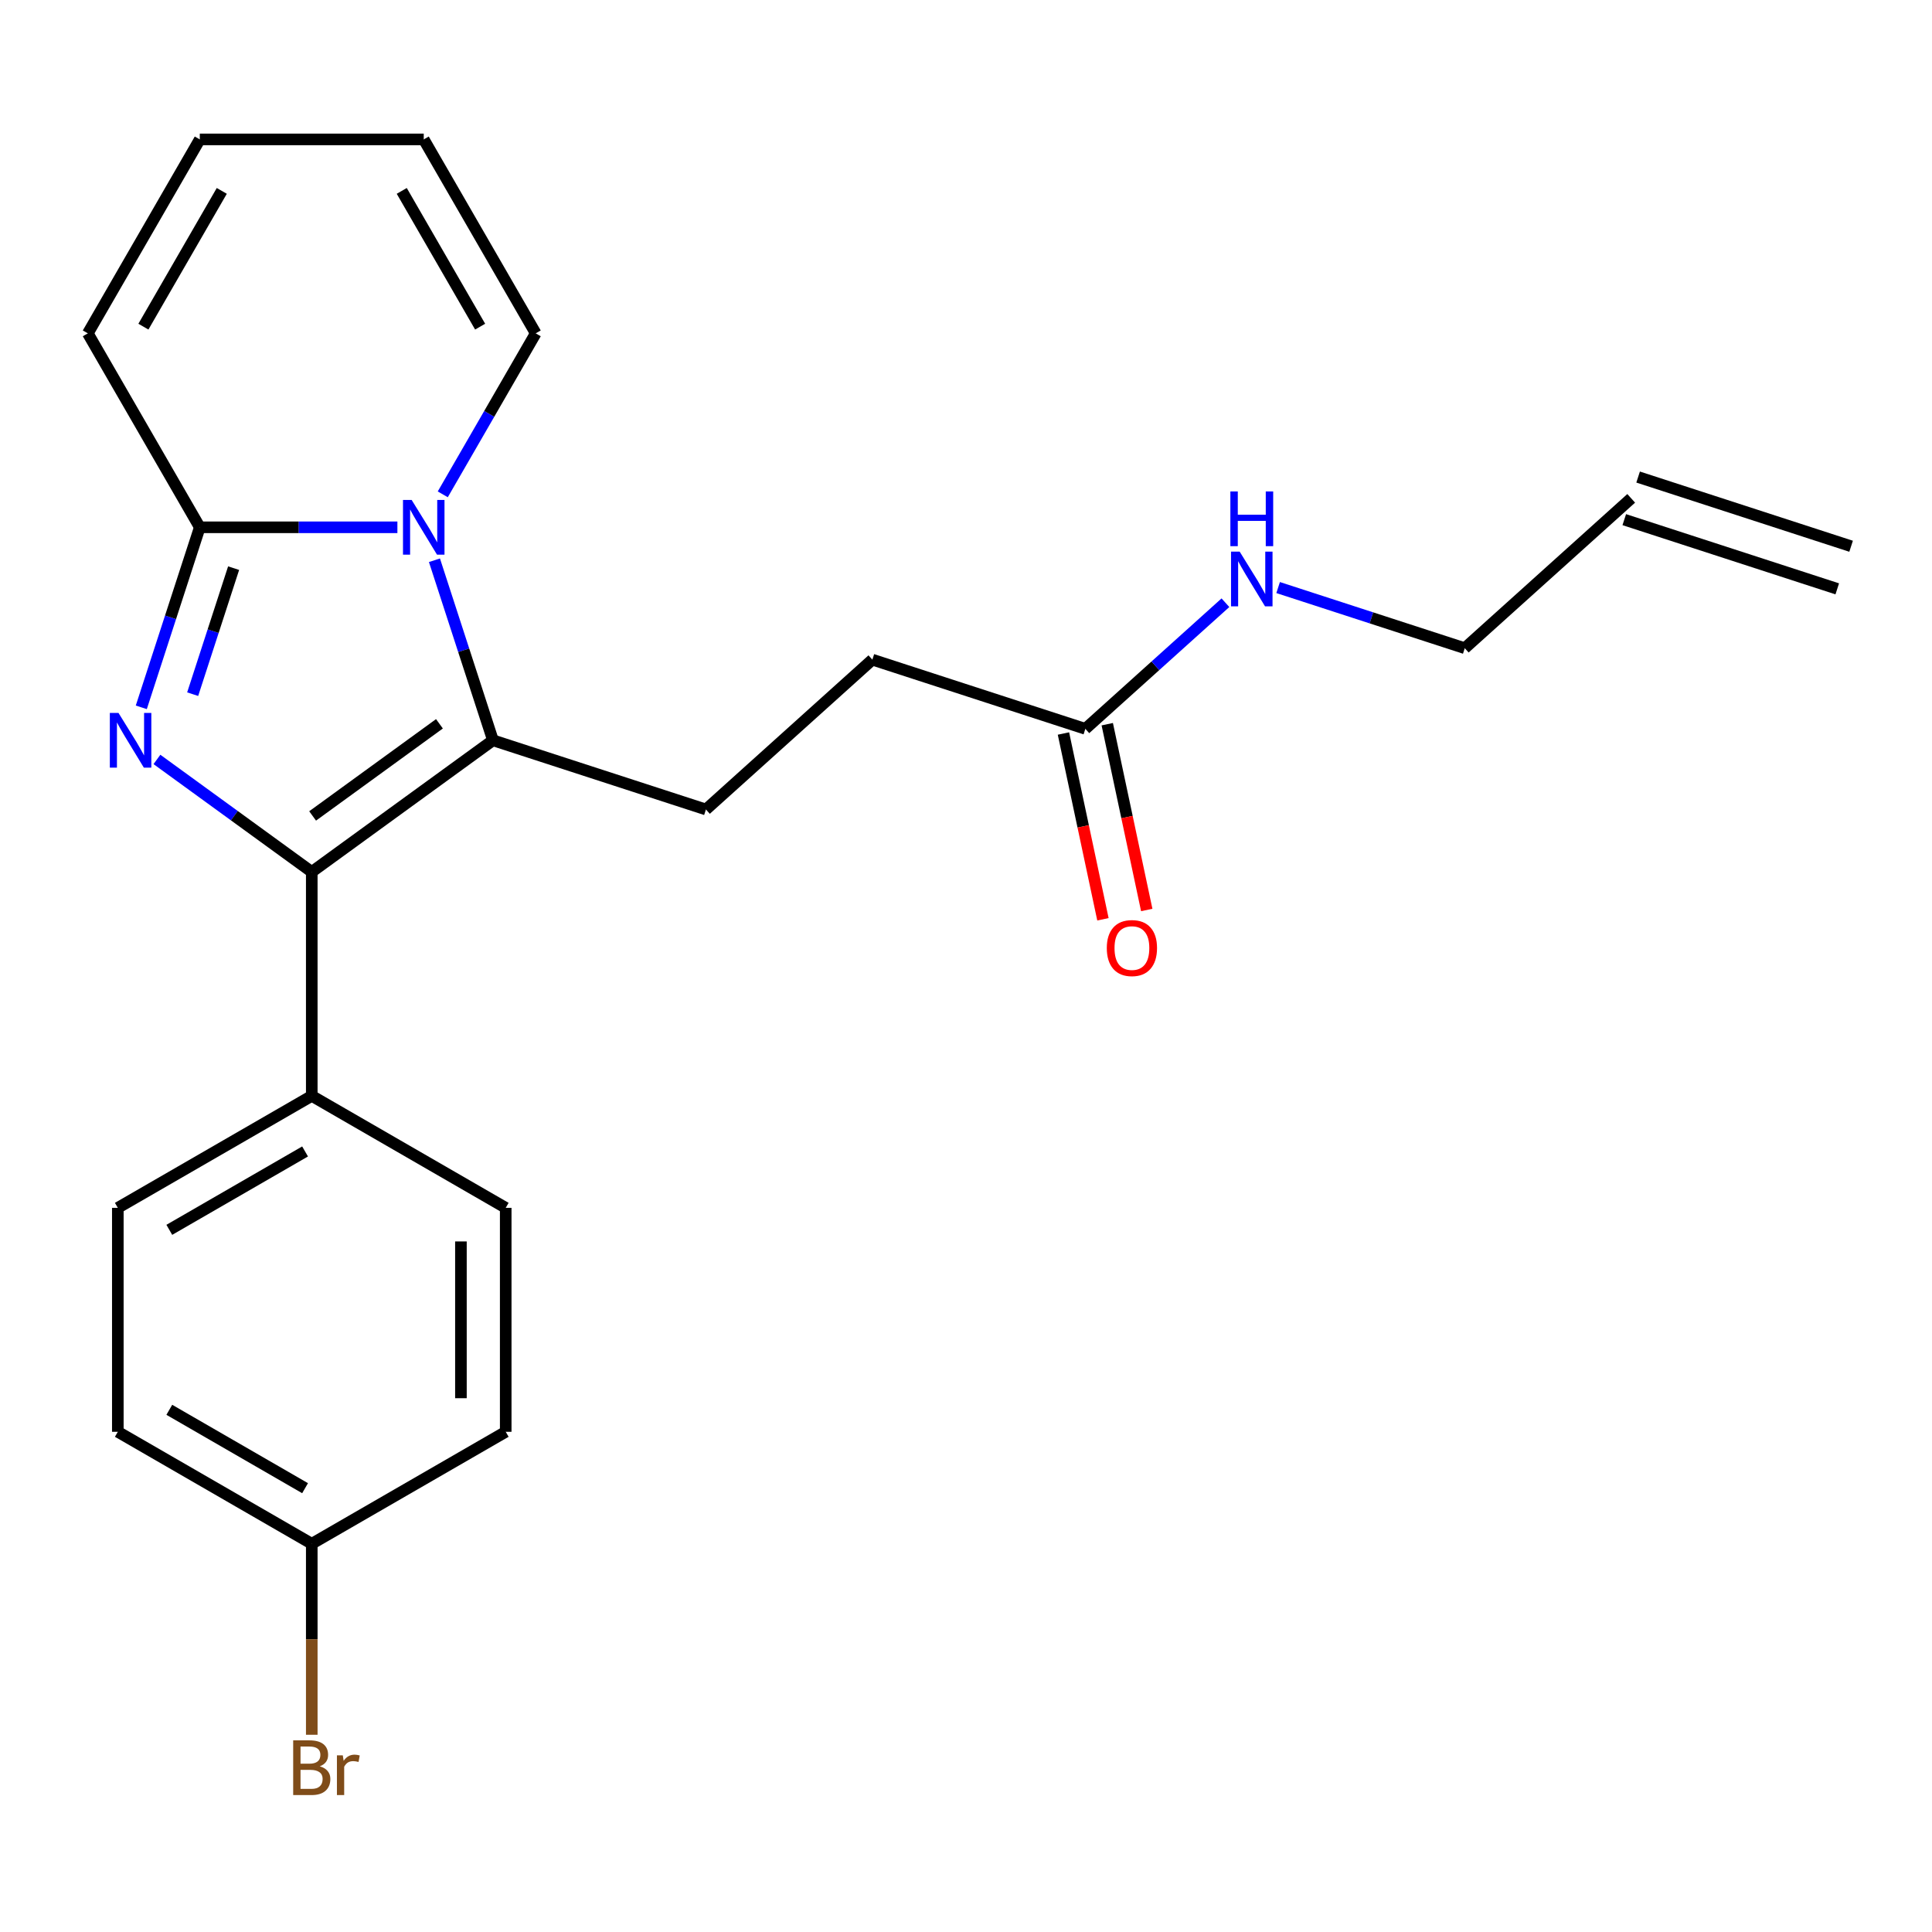 <?xml version='1.0' encoding='iso-8859-1'?>
<svg version='1.1' baseProfile='full'
              xmlns='http://www.w3.org/2000/svg'
                      xmlns:rdkit='http://www.rdkit.org/xml'
                      xmlns:xlink='http://www.w3.org/1999/xlink'
                  xml:space='preserve'
width='1000px' height='1000px' viewBox='0 0 1000 1000'>
<!-- END OF HEADER -->
<rect style='opacity:1.0;fill:#FFFFFF;stroke:none' width='1000' height='1000' x='0' y='0'> </rect>
<path class='bond-1' d='M 81.23,393.081 L 121.3,422.194' style='fill:none;fill-rule:evenodd;stroke:#0000FF;stroke-width:6px;stroke-linecap:butt;stroke-linejoin:miter;stroke-opacity:1' />
<path class='bond-1' d='M 121.3,422.194 L 161.37,451.306' style='fill:none;fill-rule:evenodd;stroke:#000000;stroke-width:6px;stroke-linecap:butt;stroke-linejoin:miter;stroke-opacity:1' />
<path class='bond-3' d='M 73.135,366.115 L 88.274,319.522' style='fill:none;fill-rule:evenodd;stroke:#0000FF;stroke-width:6px;stroke-linecap:butt;stroke-linejoin:miter;stroke-opacity:1' />
<path class='bond-3' d='M 88.274,319.522 L 103.412,272.93' style='fill:none;fill-rule:evenodd;stroke:#000000;stroke-width:6px;stroke-linecap:butt;stroke-linejoin:miter;stroke-opacity:1' />
<path class='bond-3' d='M 99.725,359.301 L 110.322,326.686' style='fill:none;fill-rule:evenodd;stroke:#0000FF;stroke-width:6px;stroke-linecap:butt;stroke-linejoin:miter;stroke-opacity:1' />
<path class='bond-3' d='M 110.322,326.686 L 120.919,294.072' style='fill:none;fill-rule:evenodd;stroke:#000000;stroke-width:6px;stroke-linecap:butt;stroke-linejoin:miter;stroke-opacity:1' />
<path class='bond-0' d='M 205.69,272.93 L 154.551,272.93' style='fill:none;fill-rule:evenodd;stroke:#0000FF;stroke-width:6px;stroke-linecap:butt;stroke-linejoin:miter;stroke-opacity:1' />
<path class='bond-0' d='M 154.551,272.93 L 103.412,272.93' style='fill:none;fill-rule:evenodd;stroke:#000000;stroke-width:6px;stroke-linecap:butt;stroke-linejoin:miter;stroke-opacity:1' />
<path class='bond-6' d='M 229.177,255.872 L 253.232,214.208' style='fill:none;fill-rule:evenodd;stroke:#0000FF;stroke-width:6px;stroke-linecap:butt;stroke-linejoin:miter;stroke-opacity:1' />
<path class='bond-6' d='M 253.232,214.208 L 277.286,172.544' style='fill:none;fill-rule:evenodd;stroke:#000000;stroke-width:6px;stroke-linecap:butt;stroke-linejoin:miter;stroke-opacity:1' />
<path class='bond-23' d='M 224.871,289.988 L 240.01,336.58' style='fill:none;fill-rule:evenodd;stroke:#0000FF;stroke-width:6px;stroke-linecap:butt;stroke-linejoin:miter;stroke-opacity:1' />
<path class='bond-23' d='M 240.01,336.58 L 255.148,383.172' style='fill:none;fill-rule:evenodd;stroke:#000000;stroke-width:6px;stroke-linecap:butt;stroke-linejoin:miter;stroke-opacity:1' />
<path class='bond-2' d='M 161.37,451.306 L 255.148,383.172' style='fill:none;fill-rule:evenodd;stroke:#000000;stroke-width:6px;stroke-linecap:butt;stroke-linejoin:miter;stroke-opacity:1' />
<path class='bond-2' d='M 161.81,422.33 L 227.455,374.637' style='fill:none;fill-rule:evenodd;stroke:#000000;stroke-width:6px;stroke-linecap:butt;stroke-linejoin:miter;stroke-opacity:1' />
<path class='bond-5' d='M 161.37,451.306 L 161.37,567.222' style='fill:none;fill-rule:evenodd;stroke:#000000;stroke-width:6px;stroke-linecap:butt;stroke-linejoin:miter;stroke-opacity:1' />
<path class='bond-4' d='M 255.148,383.172 L 365.391,418.992' style='fill:none;fill-rule:evenodd;stroke:#000000;stroke-width:6px;stroke-linecap:butt;stroke-linejoin:miter;stroke-opacity:1' />
<path class='bond-7' d='M 103.412,272.93 L 45.455,172.544' style='fill:none;fill-rule:evenodd;stroke:#000000;stroke-width:6px;stroke-linecap:butt;stroke-linejoin:miter;stroke-opacity:1' />
<path class='bond-14' d='M 365.391,418.992 L 451.533,341.43' style='fill:none;fill-rule:evenodd;stroke:#000000;stroke-width:6px;stroke-linecap:butt;stroke-linejoin:miter;stroke-opacity:1' />
<path class='bond-12' d='M 161.37,567.222 L 60.984,625.18' style='fill:none;fill-rule:evenodd;stroke:#000000;stroke-width:6px;stroke-linecap:butt;stroke-linejoin:miter;stroke-opacity:1' />
<path class='bond-12' d='M 157.904,595.993 L 87.634,636.563' style='fill:none;fill-rule:evenodd;stroke:#000000;stroke-width:6px;stroke-linecap:butt;stroke-linejoin:miter;stroke-opacity:1' />
<path class='bond-13' d='M 161.37,567.222 L 261.757,625.18' style='fill:none;fill-rule:evenodd;stroke:#000000;stroke-width:6px;stroke-linecap:butt;stroke-linejoin:miter;stroke-opacity:1' />
<path class='bond-24' d='M 277.286,172.544 L 219.328,72.158' style='fill:none;fill-rule:evenodd;stroke:#000000;stroke-width:6px;stroke-linecap:butt;stroke-linejoin:miter;stroke-opacity:1' />
<path class='bond-24' d='M 248.515,169.077 L 207.945,98.807' style='fill:none;fill-rule:evenodd;stroke:#000000;stroke-width:6px;stroke-linecap:butt;stroke-linejoin:miter;stroke-opacity:1' />
<path class='bond-10' d='M 45.455,172.544 L 103.412,72.158' style='fill:none;fill-rule:evenodd;stroke:#000000;stroke-width:6px;stroke-linecap:butt;stroke-linejoin:miter;stroke-opacity:1' />
<path class='bond-10' d='M 74.225,169.077 L 114.796,98.807' style='fill:none;fill-rule:evenodd;stroke:#000000;stroke-width:6px;stroke-linecap:butt;stroke-linejoin:miter;stroke-opacity:1' />
<path class='bond-8' d='M 561.776,377.25 L 451.533,341.43' style='fill:none;fill-rule:evenodd;stroke:#000000;stroke-width:6px;stroke-linecap:butt;stroke-linejoin:miter;stroke-opacity:1' />
<path class='bond-11' d='M 550.437,379.66 L 560.658,427.742' style='fill:none;fill-rule:evenodd;stroke:#000000;stroke-width:6px;stroke-linecap:butt;stroke-linejoin:miter;stroke-opacity:1' />
<path class='bond-11' d='M 560.658,427.742 L 570.878,475.824' style='fill:none;fill-rule:evenodd;stroke:#FF0000;stroke-width:6px;stroke-linecap:butt;stroke-linejoin:miter;stroke-opacity:1' />
<path class='bond-11' d='M 573.114,374.839 L 583.334,422.922' style='fill:none;fill-rule:evenodd;stroke:#000000;stroke-width:6px;stroke-linecap:butt;stroke-linejoin:miter;stroke-opacity:1' />
<path class='bond-11' d='M 583.334,422.922 L 593.555,471.004' style='fill:none;fill-rule:evenodd;stroke:#FF0000;stroke-width:6px;stroke-linecap:butt;stroke-linejoin:miter;stroke-opacity:1' />
<path class='bond-16' d='M 561.776,377.25 L 598.028,344.608' style='fill:none;fill-rule:evenodd;stroke:#000000;stroke-width:6px;stroke-linecap:butt;stroke-linejoin:miter;stroke-opacity:1' />
<path class='bond-16' d='M 598.028,344.608 L 634.28,311.966' style='fill:none;fill-rule:evenodd;stroke:#0000FF;stroke-width:6px;stroke-linecap:butt;stroke-linejoin:miter;stroke-opacity:1' />
<path class='bond-9' d='M 219.328,72.158 L 103.412,72.158' style='fill:none;fill-rule:evenodd;stroke:#000000;stroke-width:6px;stroke-linecap:butt;stroke-linejoin:miter;stroke-opacity:1' />
<path class='bond-19' d='M 60.984,625.18 L 60.984,741.096' style='fill:none;fill-rule:evenodd;stroke:#000000;stroke-width:6px;stroke-linecap:butt;stroke-linejoin:miter;stroke-opacity:1' />
<path class='bond-20' d='M 261.757,625.18 L 261.757,741.096' style='fill:none;fill-rule:evenodd;stroke:#000000;stroke-width:6px;stroke-linecap:butt;stroke-linejoin:miter;stroke-opacity:1' />
<path class='bond-20' d='M 238.573,642.567 L 238.573,723.708' style='fill:none;fill-rule:evenodd;stroke:#000000;stroke-width:6px;stroke-linecap:butt;stroke-linejoin:miter;stroke-opacity:1' />
<path class='bond-15' d='M 844.303,257.944 L 758.161,335.507' style='fill:none;fill-rule:evenodd;stroke:#000000;stroke-width:6px;stroke-linecap:butt;stroke-linejoin:miter;stroke-opacity:1' />
<path class='bond-17' d='M 840.721,268.968 L 950.963,304.788' style='fill:none;fill-rule:evenodd;stroke:#000000;stroke-width:6px;stroke-linecap:butt;stroke-linejoin:miter;stroke-opacity:1' />
<path class='bond-17' d='M 847.885,246.92 L 958.127,282.739' style='fill:none;fill-rule:evenodd;stroke:#000000;stroke-width:6px;stroke-linecap:butt;stroke-linejoin:miter;stroke-opacity:1' />
<path class='bond-22' d='M 661.556,304.118 L 709.858,319.812' style='fill:none;fill-rule:evenodd;stroke:#0000FF;stroke-width:6px;stroke-linecap:butt;stroke-linejoin:miter;stroke-opacity:1' />
<path class='bond-22' d='M 709.858,319.812 L 758.161,335.507' style='fill:none;fill-rule:evenodd;stroke:#000000;stroke-width:6px;stroke-linecap:butt;stroke-linejoin:miter;stroke-opacity:1' />
<path class='bond-18' d='M 161.37,799.054 L 261.757,741.096' style='fill:none;fill-rule:evenodd;stroke:#000000;stroke-width:6px;stroke-linecap:butt;stroke-linejoin:miter;stroke-opacity:1' />
<path class='bond-21' d='M 161.37,799.054 L 161.37,848.483' style='fill:none;fill-rule:evenodd;stroke:#000000;stroke-width:6px;stroke-linecap:butt;stroke-linejoin:miter;stroke-opacity:1' />
<path class='bond-21' d='M 161.37,848.483 L 161.37,897.912' style='fill:none;fill-rule:evenodd;stroke:#7F4C19;stroke-width:6px;stroke-linecap:butt;stroke-linejoin:miter;stroke-opacity:1' />
<path class='bond-25' d='M 161.37,799.054 L 60.984,741.096' style='fill:none;fill-rule:evenodd;stroke:#000000;stroke-width:6px;stroke-linecap:butt;stroke-linejoin:miter;stroke-opacity:1' />
<path class='bond-25' d='M 157.904,770.283 L 87.634,729.712' style='fill:none;fill-rule:evenodd;stroke:#000000;stroke-width:6px;stroke-linecap:butt;stroke-linejoin:miter;stroke-opacity:1' />
<path  class='atom-0' d='M 61.333 369.012
L 70.612 384.012
Q 71.532 385.492, 73.013 388.172
Q 74.493 390.852, 74.573 391.012
L 74.573 369.012
L 78.332 369.012
L 78.332 397.332
L 74.453 397.332
L 64.493 380.932
Q 63.333 379.012, 62.093 376.812
Q 60.892 374.612, 60.532 373.932
L 60.532 397.332
L 56.852 397.332
L 56.852 369.012
L 61.333 369.012
' fill='#0000FF'/>
<path  class='atom-1' d='M 213.068 258.77
L 222.348 273.77
Q 223.268 275.25, 224.748 277.93
Q 226.228 280.61, 226.308 280.77
L 226.308 258.77
L 230.068 258.77
L 230.068 287.09
L 226.188 287.09
L 216.228 270.69
Q 215.068 268.77, 213.828 266.57
Q 212.628 264.37, 212.268 263.69
L 212.268 287.09
L 208.588 287.09
L 208.588 258.77
L 213.068 258.77
' fill='#0000FF'/>
<path  class='atom-12' d='M 572.876 490.712
Q 572.876 483.912, 576.236 480.112
Q 579.596 476.312, 585.876 476.312
Q 592.156 476.312, 595.516 480.112
Q 598.876 483.912, 598.876 490.712
Q 598.876 497.592, 595.476 501.512
Q 592.076 505.392, 585.876 505.392
Q 579.636 505.392, 576.236 501.512
Q 572.876 497.632, 572.876 490.712
M 585.876 502.192
Q 590.196 502.192, 592.516 499.312
Q 594.876 496.392, 594.876 490.712
Q 594.876 485.152, 592.516 482.352
Q 590.196 479.512, 585.876 479.512
Q 581.556 479.512, 579.196 482.312
Q 576.876 485.112, 576.876 490.712
Q 576.876 496.432, 579.196 499.312
Q 581.556 502.192, 585.876 502.192
' fill='#FF0000'/>
<path  class='atom-17' d='M 641.658 285.527
L 650.938 300.527
Q 651.858 302.007, 653.338 304.687
Q 654.818 307.367, 654.898 307.527
L 654.898 285.527
L 658.658 285.527
L 658.658 313.847
L 654.778 313.847
L 644.818 297.447
Q 643.658 295.527, 642.418 293.327
Q 641.218 291.127, 640.858 290.447
L 640.858 313.847
L 637.178 313.847
L 637.178 285.527
L 641.658 285.527
' fill='#0000FF'/>
<path  class='atom-17' d='M 636.838 254.375
L 640.678 254.375
L 640.678 266.415
L 655.158 266.415
L 655.158 254.375
L 658.998 254.375
L 658.998 282.695
L 655.158 282.695
L 655.158 269.615
L 640.678 269.615
L 640.678 282.695
L 636.838 282.695
L 636.838 254.375
' fill='#0000FF'/>
<path  class='atom-22' d='M 165.51 914.25
Q 168.23 915.01, 169.59 916.69
Q 170.99 918.33, 170.99 920.77
Q 170.99 924.69, 168.47 926.93
Q 165.99 929.13, 161.27 929.13
L 151.75 929.13
L 151.75 900.81
L 160.11 900.81
Q 164.95 900.81, 167.39 902.77
Q 169.83 904.73, 169.83 908.33
Q 169.83 912.61, 165.51 914.25
M 155.55 904.01
L 155.55 912.89
L 160.11 912.89
Q 162.91 912.89, 164.35 911.77
Q 165.83 910.61, 165.83 908.33
Q 165.83 904.01, 160.11 904.01
L 155.55 904.01
M 161.27 925.93
Q 164.03 925.93, 165.51 924.61
Q 166.99 923.29, 166.99 920.77
Q 166.99 918.45, 165.35 917.29
Q 163.75 916.09, 160.67 916.09
L 155.55 916.09
L 155.55 925.93
L 161.27 925.93
' fill='#7F4C19'/>
<path  class='atom-22' d='M 177.43 908.57
L 177.87 911.41
Q 180.03 908.21, 183.55 908.21
Q 184.67 908.21, 186.19 908.61
L 185.59 911.97
Q 183.87 911.57, 182.91 911.57
Q 181.23 911.57, 180.11 912.25
Q 179.03 912.89, 178.15 914.45
L 178.15 929.13
L 174.39 929.13
L 174.39 908.57
L 177.43 908.57
' fill='#7F4C19'/>
</svg>
